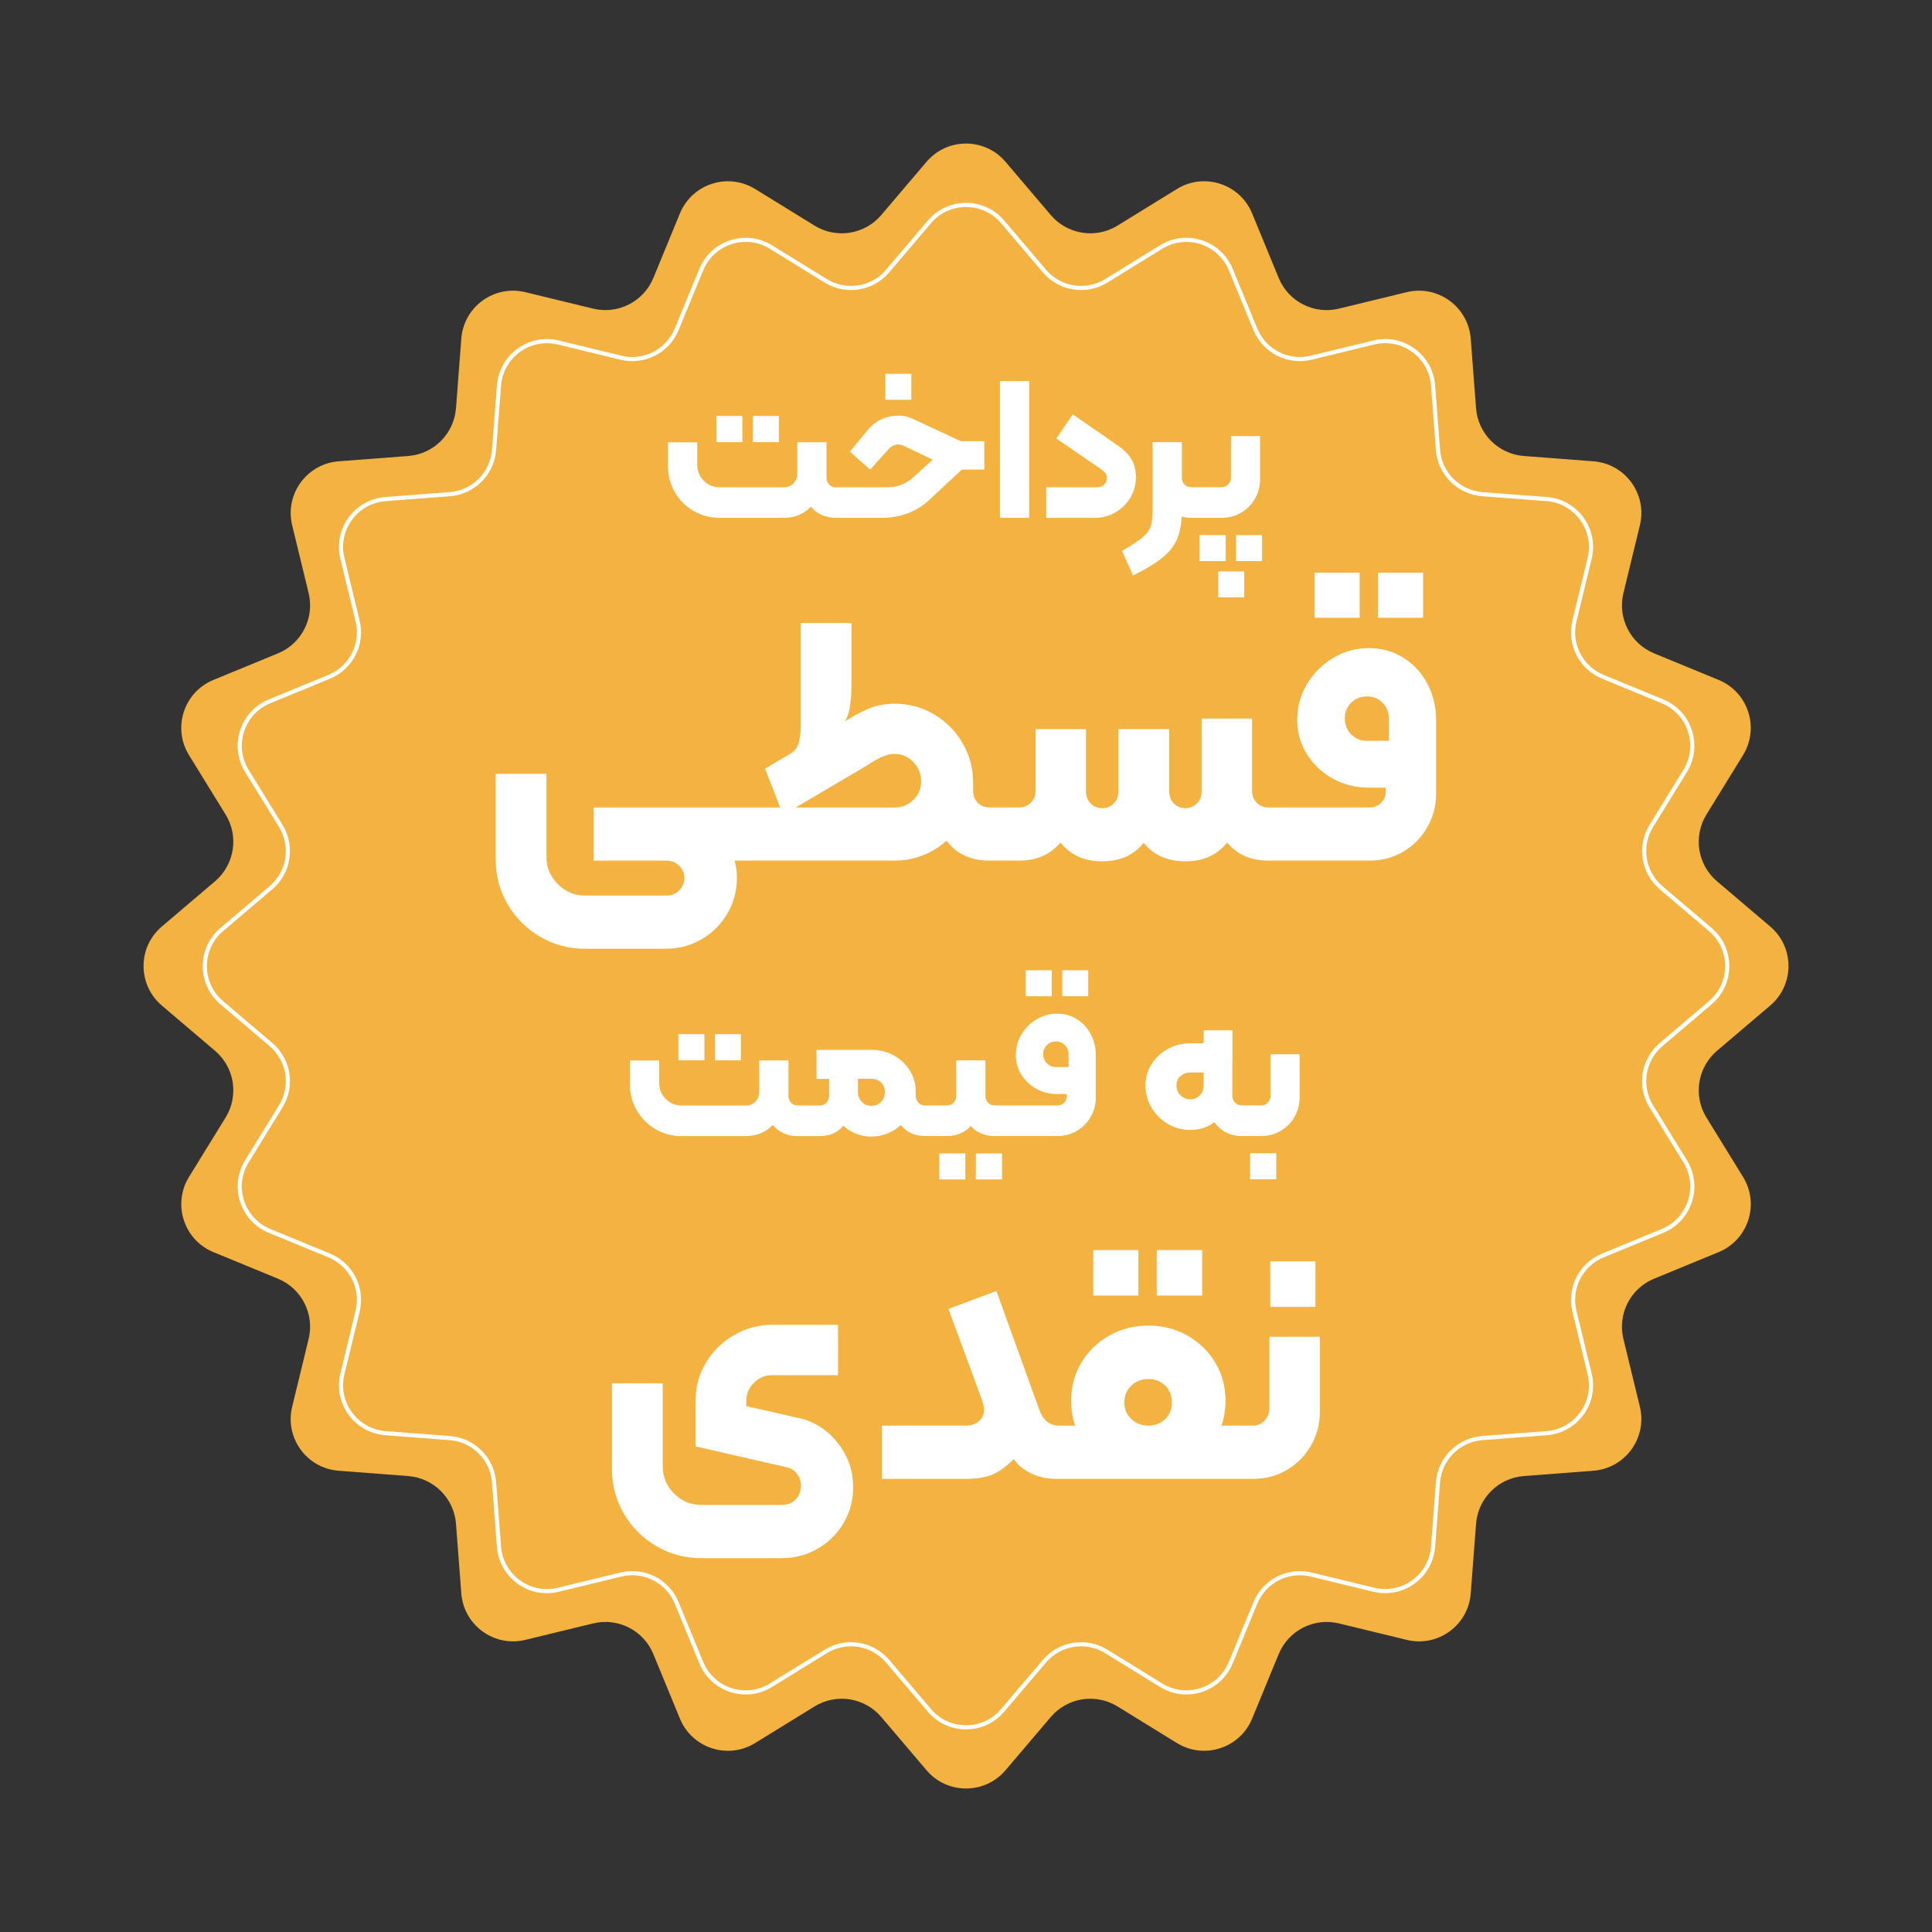 <?xml version="1.0" encoding="UTF-8"?><svg id="Layer_1" xmlns="http://www.w3.org/2000/svg" viewBox="0 0 400 400"><rect x="0" y="0" width="400" height="400" fill="#333333" stroke="none"/><defs><style>.cls-1{fill:#fff;}.cls-2{fill:none;stroke:#fff;stroke-miterlimit:10;stroke-width:.86px;}.cls-3{fill:#f4b340;}</style></defs><path class="cls-3" d="M208.19,33.51l9.36,11.01c3.44,4.04,9.31,4.97,13.82,2.19l12.3-7.58c5.64-3.48,13.05-1.07,15.57,5.06l5.5,13.36c2.02,4.91,7.31,7.6,12.47,6.35l14.04-3.41c6.44-1.56,12.74,3.02,13.25,9.62l1.1,14.4c.4,5.29,4.61,9.49,9.9,9.9l14.4,1.1c6.61,.5,11.19,6.81,9.62,13.25l-3.41,14.04c-1.25,5.15,1.45,10.45,6.35,12.47l13.36,5.5c6.13,2.52,8.53,9.93,5.06,15.57l-7.58,12.3c-2.78,4.52-1.85,10.39,2.19,13.82l11.01,9.36c5.05,4.29,5.05,12.08,0,16.37l-11.01,9.36c-4.04,3.44-4.97,9.31-2.19,13.82l7.58,12.3c3.48,5.64,1.07,13.05-5.06,15.57l-13.36,5.5c-4.91,2.02-7.6,7.31-6.35,12.47l3.41,14.04c1.56,6.44-3.02,12.74-9.62,13.25l-14.4,1.1c-5.29,.4-9.49,4.61-9.9,9.9l-1.1,14.4c-.5,6.61-6.81,11.19-13.25,9.62l-14.04-3.41c-5.15-1.25-10.45,1.45-12.47,6.35l-5.5,13.36c-2.52,6.13-9.93,8.53-15.57,5.06l-12.3-7.58c-4.52-2.78-10.39-1.85-13.82,2.19l-9.36,11.01c-4.29,5.05-12.08,5.05-16.37,0l-9.36-11.01c-3.44-4.04-9.31-4.97-13.82-2.19l-12.3,7.58c-5.64,3.48-13.05,1.07-15.57-5.06l-5.5-13.36c-2.02-4.91-7.31-7.6-12.47-6.35l-14.04,3.41c-6.44,1.56-12.74-3.02-13.25-9.62l-1.1-14.4c-.4-5.29-4.61-9.49-9.9-9.9l-14.4-1.1c-6.61-.5-11.19-6.81-9.62-13.25l3.41-14.04c1.25-5.15-1.45-10.45-6.35-12.47l-13.36-5.5c-6.13-2.52-8.53-9.93-5.06-15.57l7.58-12.3c2.78-4.52,1.85-10.39-2.19-13.82l-11.01-9.36c-5.05-4.29-5.05-12.08,0-16.37l11.01-9.36c4.04-3.44,4.97-9.31,2.19-13.82l-7.58-12.3c-3.48-5.64-1.07-13.05,5.06-15.57l13.36-5.5c4.91-2.02,7.6-7.31,6.35-12.47l-3.41-14.04c-1.56-6.44,3.02-12.74,9.62-13.25l14.4-1.1c5.29-.4,9.49-4.61,9.9-9.9l1.1-14.4c.5-6.61,6.81-11.19,13.25-9.62l14.04,3.41c5.15,1.25,10.45-1.45,12.47-6.35l5.5-13.36c2.52-6.13,9.93-8.53,15.57-5.06l12.3,7.58c4.52,2.78,10.39,1.85,13.82-2.19l9.36-11.01c4.29-5.05,12.08-5.05,16.37,0Z"/><path class="cls-2" d="M207.58,45.93l8.66,10.19c3.18,3.74,8.61,4.6,12.79,2.03l11.38-7.01c5.22-3.22,12.08-.99,14.41,4.68l5.09,12.36c1.87,4.54,6.77,7.04,11.54,5.88l12.99-3.15c5.96-1.45,11.79,2.79,12.26,8.91l1.02,13.33c.37,4.89,4.26,8.78,9.16,9.16l13.33,1.02c6.11,.47,10.35,6.3,8.91,12.26l-3.15,12.99c-1.16,4.77,1.34,9.67,5.88,11.54l12.36,5.09c5.67,2.33,7.9,9.19,4.68,14.41l-7.01,11.38c-2.57,4.18-1.71,9.61,2.03,12.79l10.19,8.66c4.67,3.97,4.67,11.18,0,15.15l-10.19,8.66c-3.74,3.18-4.6,8.61-2.03,12.79l7.01,11.38c3.22,5.22,.99,12.08-4.68,14.41l-12.36,5.09c-4.54,1.87-7.04,6.77-5.88,11.54l3.15,12.99c1.45,5.96-2.79,11.79-8.91,12.26l-13.33,1.02c-4.89,.37-8.78,4.26-9.16,9.16l-1.02,13.33c-.47,6.11-6.3,10.35-12.26,8.91l-12.99-3.15c-4.77-1.16-9.67,1.34-11.54,5.88l-5.09,12.36c-2.33,5.67-9.19,7.9-14.41,4.68l-11.38-7.01c-4.18-2.57-9.61-1.71-12.79,2.03l-8.66,10.19c-3.97,4.67-11.18,4.67-15.15,0l-8.66-10.19c-3.18-3.74-8.61-4.6-12.79-2.03l-11.38,7.01c-5.22,3.22-12.08,.99-14.41-4.68l-5.09-12.36c-1.87-4.54-6.77-7.04-11.54-5.88l-12.99,3.15c-5.96,1.45-11.79-2.79-12.26-8.91l-1.02-13.33c-.37-4.89-4.26-8.78-9.16-9.16l-13.33-1.02c-6.11-.47-10.35-6.3-8.91-12.26l3.15-12.99c1.16-4.77-1.34-9.67-5.88-11.54l-12.36-5.09c-5.67-2.33-7.9-9.19-4.68-14.41l7.01-11.38c2.57-4.18,1.71-9.61-2.03-12.79l-10.19-8.66c-4.67-3.97-4.67-11.18,0-15.15l10.19-8.66c3.74-3.18,4.6-8.61,2.03-12.79l-7.01-11.38c-3.22-5.22-.99-12.08,4.68-14.41l12.36-5.09c4.54-1.87,7.04-6.77,5.88-11.54l-3.15-12.99c-1.45-5.96,2.79-11.79,8.91-12.26l13.33-1.02c4.89-.37,8.78-4.26,9.16-9.16l1.02-13.33c.47-6.11,6.3-10.35,12.26-8.91l12.99,3.15c4.77,1.16,9.67-1.34,11.54-5.88l5.09-12.36c2.33-5.67,9.19-7.9,14.41-4.68l11.38,7.01c4.18,2.57,9.61,1.71,12.79-2.03l8.66-10.19c3.97-4.67,11.18-4.67,15.15,0Z"/><g><rect class="cls-1" x="148.32" y="86.12" width="5.38" height="5.42"/><path class="cls-1" d="M143.61,105.78c1.62,.95,3.4,1.43,5.33,1.43h13.36c2.24,0,4.1-.77,5.59-2.31,1.29,1.54,3.01,2.31,5.17,2.31h9.62c1.79,0,3.53-.31,5.21-.92,1.68-.62,3.16-1.53,4.45-2.73l6.8-6.34h4.66v-5.88h-4.49c-.28,0-.5-.04-.67-.13l-9.03-4.2c-.56-.28-1.11-.51-1.66-.69-.55-.18-1.21-.27-2-.27-1.12,0-2.22,.23-3.3,.69s-2.02,1.16-2.83,2.08l-3.86,4.7,4.2,3.7,3.86-4.28c.25-.28,.55-.5,.9-.67,.35-.17,.71-.25,1.07-.25,.28,0,.7,.11,1.26,.34l5.84,2.81-4.07,3.7c-1.46,1.34-3.28,2.02-5.46,2.02h-10.5c-.56,0-1.02-.19-1.39-.57-.36-.38-.55-.85-.55-1.41v-7.35h-6.05v6.47c0,.81-.26,1.49-.78,2.04-.52,.55-1.18,.82-2,.82h-13.36c-1.26,0-2.34-.46-3.23-1.37-.9-.91-1.34-2-1.34-3.25v-4.7h-6.05v5.04c0,1.93,.48,3.71,1.43,5.33,.95,1.62,2.24,2.91,3.86,3.86Z"/><rect class="cls-1" x="155.88" y="86.12" width="5.38" height="5.42"/><rect class="cls-1" x="183.3" y="77.39" width="5.38" height="5.38"/><rect class="cls-1" x="207.03" y="78.9" width="6.05" height="28.31"/><path class="cls-1" d="M230.89,106.1c1.32-.74,2.36-1.76,3.13-3.05,.77-1.29,1.16-2.72,1.16-4.28,0-1.37-.27-2.54-.82-3.51-.55-.97-1.35-1.85-2.42-2.67l-9.83-6.8-3.4,5,8.82,6.05c.62,.42,1.04,.78,1.28,1.07,.24,.29,.36,.64,.36,1.03,0,.56-.19,1.02-.57,1.39-.38,.36-.88,.55-1.49,.55h-10.5v6.34h10c1.54,0,2.97-.37,4.28-1.11Z"/><path class="cls-1" d="M234.59,119.14c2.72-1.34,4.79-2.61,6.22-3.8,1.43-1.19,2.44-2.54,3.02-4.05,.46-1.18,.73-2.64,.83-4.34,.6,.17,1.25,.26,1.98,.26h6.34c1.46,0,2.79-.36,3.99-1.07,1.2-.71,2.16-1.68,2.86-2.9,.7-1.22,1.05-2.54,1.05-3.97v-8.99h-6.01v8.61c0,.53-.19,.99-.57,1.39-.38,.39-.83,.59-1.37,.59h-6.3c-.56,0-1.02-.19-1.39-.57-.36-.38-.55-.85-.55-1.41v-7.35h-6.05v13.94c0,1.54-.14,2.72-.42,3.53-.28,.81-.84,1.57-1.68,2.27-.84,.7-2.25,1.62-4.24,2.77l2.27,5.08Z"/><rect class="cls-1" x="252.23" y="118.3" width="5.38" height="5.38"/><rect class="cls-1" x="248.36" y="110.78" width="5.42" height="5.38"/><rect class="cls-1" x="255.92" y="110.78" width="5.38" height="5.38"/><rect class="cls-1" x="285.3" y="118.56" width="9.34" height="9.34"/><rect class="cls-1" x="272.16" y="118.56" width="9.34" height="9.34"/><path class="cls-1" d="M295.52,141.55c-1.22-2.29-2.88-4.09-5-5.4s-4.49-1.97-7.12-1.97-5.07,.67-7.34,2.01c-2.26,1.34-4.08,3.14-5.44,5.4-1.36,2.26-2.04,4.76-2.04,7.48,0,2.58,.67,4.94,2.01,7.08,1.34,2.14,3.14,3.83,5.4,5.07,2.26,1.24,4.73,1.86,7.41,1.86h3.5v.73c0,.97-.32,1.78-.95,2.41-.63,.63-1.44,.95-2.41,.95h-20.95c-.97,0-1.78-.33-2.41-.99-.63-.66-.95-1.47-.95-2.45v-14.96h-10.44v15.11c0,.97-.33,1.79-.99,2.45-.66,.66-1.45,.99-2.37,.99-.97,0-1.78-.33-2.41-.99-.63-.66-.95-1.47-.95-2.45v-12.92h-10.51v12.92c0,.97-.32,1.79-.95,2.45-.63,.66-1.44,.99-2.41,.99s-1.78-.33-2.41-.99c-.63-.66-.95-1.47-.95-2.45v-12.92h-10.44v12.77c0,.97-.33,1.79-.99,2.45-.66,.66-1.47,.99-2.45,.99h-6.13c-.97,0-1.78-.33-2.41-.99-.63-.66-.95-1.47-.95-2.45v-1.75c0-2.92-.73-5.63-2.19-8.14-1.46-2.51-3.43-4.49-5.91-5.95s-5.18-2.19-8.1-2.19c-1.85,0-3.48,.27-4.89,.8-1.41,.54-3.12,1.41-5.11,2.63l-.36,.21c.44-.62,.77-1.47,.98-2.55,.27-1.41,.4-3.26,.4-5.55v-12.26h-10.51v21.1c0,1.46-.13,2.69-.4,3.69-.27,1-.84,1.74-1.72,2.23l.85-.48-6.11,3.62,3.13,8.03h-38.6v11.02h15.11c1.02,0,1.89,.35,2.59,1.06s1.06,1.54,1.06,2.52-.35,1.83-1.06,2.55c-.71,.73-1.57,1.09-2.59,1.09h-16.94c-2.19,0-4.06-.79-5.62-2.37-1.56-1.58-2.34-3.47-2.34-5.66v-17.16h-10.51v17.74c0,3.36,.83,6.45,2.48,9.27,1.65,2.82,3.89,5.06,6.72,6.72,2.82,1.65,5.91,2.48,9.27,2.48h16.72c2.72,0,5.21-.66,7.45-1.97,2.24-1.31,4.01-3.09,5.33-5.33,1.31-2.24,1.97-4.7,1.97-7.37,0-1.28-.17-2.47-.47-3.58h33.17c2.87,0,5.56-.73,8.07-2.19,.97-.56,1.83-1.23,2.64-1.95,.06,.08,.11,.16,.17,.23,2.04,2.6,4.94,3.91,8.69,3.91h6.13c3.67,0,6.53-1.26,8.59-3.75,2.07,2.6,4.95,3.9,8.64,3.9s6.53-1.28,8.6-3.84c2.04,2.56,4.91,3.84,8.63,3.84s6.57-1.3,8.64-3.9c2.06,2.49,4.89,3.75,8.51,3.75h21.02c2.53,0,4.84-.62,6.94-1.86,2.09-1.24,3.75-2.92,4.96-5.04,1.22-2.12,1.83-4.42,1.83-6.9v-15.33c0-2.73-.61-5.23-1.83-7.52Zm-106.4,24.02c-1.05,1.07-2.32,1.61-3.83,1.61h-20.54l14.85-8.76c1.31-.88,2.4-1.48,3.25-1.82,.85-.34,1.59-.51,2.23-.51,1.61,0,2.94,.56,4.02,1.68,1.07,1.12,1.61,2.46,1.61,4.02,0,1.46-.52,2.73-1.57,3.8Zm98.44-12.19h-4.53c-1.31,0-2.41-.45-3.29-1.35-.88-.9-1.31-2.01-1.31-3.32s.44-2.34,1.31-3.21,1.97-1.31,3.29-1.31,2.34,.44,3.21,1.31,1.31,1.95,1.31,3.21v4.67Z"/><rect class="cls-1" x="148.02" y="214.11" width="5.38" height="5.42"/><rect class="cls-1" x="140.46" y="214.11" width="5.38" height="5.42"/><path class="cls-1" d="M186.52,232.92s.01,.02,.02,.03c1.18,1.5,2.84,2.25,5,2.25h4.49c2.02,0,3.67-.69,4.96-2.06,1.23,1.37,2.88,2.06,4.96,2.06h13.02c1.46,0,2.79-.36,3.99-1.07s2.16-1.68,2.86-2.9c.7-1.22,1.05-2.54,1.05-3.97v-8.82c0-1.57-.35-3.01-1.05-4.33-.7-1.32-1.66-2.35-2.88-3.11-1.22-.76-2.58-1.13-4.09-1.13s-2.92,.39-4.22,1.16c-1.3,.77-2.35,1.81-3.13,3.11-.79,1.3-1.18,2.74-1.18,4.31,0,1.48,.38,2.84,1.16,4.07,.77,1.23,1.8,2.21,3.11,2.92s2.72,1.07,4.26,1.07h2.02v.42c0,.56-.18,1.02-.55,1.39-.36,.36-.83,.55-1.38,.55h-12.98c-.56,0-1.02-.19-1.39-.57-.36-.38-.55-.85-.55-1.41v-7.35h-6.05v7.35c0,.56-.18,1.03-.55,1.41-.36,.38-.83,.57-1.39,.57h-4.49c-.56,0-1.02-.19-1.39-.57-.36-.38-.55-.85-.55-1.41v-.8c0-1.65-.41-3.14-1.24-4.47s-1.94-2.37-3.34-3.13-2.94-1.13-4.62-1.13h-11.34v6.01h2.6v3.53c0,.56-.19,1.03-.57,1.41s-.83,.57-1.37,.57h-4.54c-.56,0-1.02-.19-1.39-.57-.36-.38-.55-.85-.55-1.41v-7.35h-6.05v6.47c0,.81-.26,1.49-.78,2.04-.52,.55-1.18,.82-2,.82h-13.36c-1.26,0-2.34-.46-3.23-1.37-.9-.91-1.34-2-1.34-3.25v-4.7h-6.05v5.04c0,1.93,.48,3.71,1.43,5.33,.95,1.62,2.24,2.91,3.86,3.86,1.62,.95,3.4,1.43,5.33,1.43h13.36c2.24,0,4.1-.77,5.59-2.31,1.29,1.54,3.01,2.31,5.17,2.31h4.54c2.08,0,3.71-.72,4.9-2.16,.4,.37,.82,.71,1.3,1,1.33,.83,2.82,1.24,4.47,1.24s3.19-.41,4.6-1.24c.55-.32,1.05-.71,1.51-1.12Zm32.11-12c-.76,0-1.38-.26-1.89-.78-.51-.52-.76-1.16-.76-1.91s.25-1.34,.76-1.85c.5-.5,1.13-.76,1.89-.76s1.34,.25,1.85,.76c.5,.5,.76,1.12,.76,1.85v2.69h-2.6Zm-36.2,7.2c-.53,.55-1.2,.82-2.02,.82s-1.48-.27-2-.82c-.52-.55-.78-1.22-.78-2.04v-2.73h2.77c.81,0,1.48,.26,2.02,.78,.53,.52,.8,1.17,.8,1.95s-.27,1.49-.8,2.04Z"/><rect class="cls-1" x="202.04" y="238.81" width="5.42" height="5.38"/><rect class="cls-1" x="194.48" y="238.81" width="5.38" height="5.38"/><rect class="cls-1" x="219.93" y="200.88" width="5.38" height="5.38"/><rect class="cls-1" x="212.37" y="200.88" width="5.38" height="5.38"/><path class="cls-1" d="M255.17,219.53v-6.22h-5.96v2.69h-2.77c-1.68,0-3.23,.39-4.64,1.16-1.41,.77-2.54,1.82-3.38,3.15-.84,1.33-1.26,2.81-1.26,4.43s.42,3.19,1.26,4.6c.84,1.42,1.97,2.54,3.38,3.36,1.41,.83,2.96,1.24,4.64,1.24s3.14-.41,4.47-1.24c.19-.12,.36-.25,.53-.38,.5,.73,1.12,1.34,1.86,1.83,1.08,.7,2.34,1.05,3.8,1.05h4.07c1.46,0,2.79-.36,3.99-1.07s2.16-1.68,2.86-2.9c.7-1.22,1.05-2.54,1.05-3.97v-8.99h-6.01v8.61c0,.53-.19,.99-.57,1.39s-.83,.59-1.37,.59h-4.03c-.56,0-1.02-.19-1.39-.57-.36-.38-.55-.85-.55-1.41v-7.35Zm-5.96,5.21c0,.81-.27,1.49-.8,2.04s-1.19,.82-1.97,.82-1.49-.27-2.04-.82-.82-1.22-.82-2.04,.27-1.43,.82-1.93,1.22-.76,2.04-.76h2.77v2.69Z"/><rect class="cls-1" x="258.82" y="238.77" width="5.42" height="5.38"/><path class="cls-1" d="M166.2,293.78l-2.92-.66c-.83-.19-1.81-.42-2.96-.69-1.14-.27-3.08-.69-5.8-1.28v-1.17c0-1.41,.52-2.64,1.57-3.69,1.05-1.05,2.27-1.57,3.69-1.57h13.72v-10.44h-13.58c-2.82,0-5.46,.71-7.92,2.12-2.46,1.41-4.4,3.32-5.84,5.73s-2.15,5-2.15,7.77v9.56l18.83,4.31c.92,.2,1.65,.66,2.19,1.39,.53,.73,.8,1.53,.8,2.41,0,1.17-.37,2.13-1.09,2.88-.73,.75-1.68,1.13-2.85,1.13h-16.72c-2.19,0-4.06-.79-5.62-2.37-1.56-1.58-2.34-3.47-2.34-5.66v-17.16h-10.51v17.74c0,3.36,.83,6.45,2.48,9.27s3.89,5.06,6.72,6.72c2.82,1.65,5.91,2.48,9.27,2.48h16.72c2.68,0,5.15-.66,7.41-1.97,2.26-1.31,4.05-3.09,5.37-5.33,1.31-2.24,1.97-4.7,1.97-7.37,0-3.26-.97-6.21-2.92-8.83-1.95-2.63-4.45-4.4-7.52-5.33Z"/><rect class="cls-1" x="239.49" y="258.81" width="9.42" height="9.42"/><rect class="cls-1" x="226.35" y="258.81" width="9.34" height="9.42"/><path class="cls-1" d="M262.78,291.73c0,.92-.33,1.73-.99,2.41-.66,.68-1.45,1.02-2.37,1.02h-6.52c.55-1.6,.83-3.33,.83-5.18,0-2.92-.72-5.56-2.15-7.92-1.44-2.36-3.37-4.22-5.8-5.58-2.43-1.36-5.11-2.04-8.03-2.04s-5.6,.68-8.03,2.04c-2.43,1.36-4.37,3.22-5.8,5.58-1.44,2.36-2.15,5-2.15,7.92,0,1.86,.28,3.58,.83,5.18h-3.38c-1.8,0-3.12-1-3.94-2.99l-8.98-24.89-9.93,3.72,6.94,18.83c.29,.97,.44,1.61,.44,1.9,0,1.07-.36,1.91-1.09,2.52-.73,.61-1.63,.91-2.7,.91h-17.37v11.02h17.37c2.24,0,4.06-.29,5.48-.88,1.41-.58,2.89-1.65,4.45-3.21,.78,1.17,1.95,2.14,3.5,2.92,1.56,.78,3.33,1.17,5.33,1.17h40.81c2.53,0,4.84-.62,6.94-1.86,2.09-1.24,3.75-2.92,4.96-5.04,1.22-2.12,1.83-4.42,1.83-6.9v-15.62h-10.44v14.96Zm-28.58,2.04c-.95-.92-1.42-2.07-1.42-3.43s.47-2.51,1.42-3.43c.95-.92,2.13-1.39,3.54-1.39s2.58,.45,3.5,1.35c.92,.9,1.39,2.06,1.39,3.47s-.46,2.57-1.39,3.47c-.93,.9-2.09,1.35-3.5,1.35s-2.59-.46-3.54-1.39Z"/><rect class="cls-1" x="263" y="261.15" width="9.34" height="9.42"/></g></svg>
